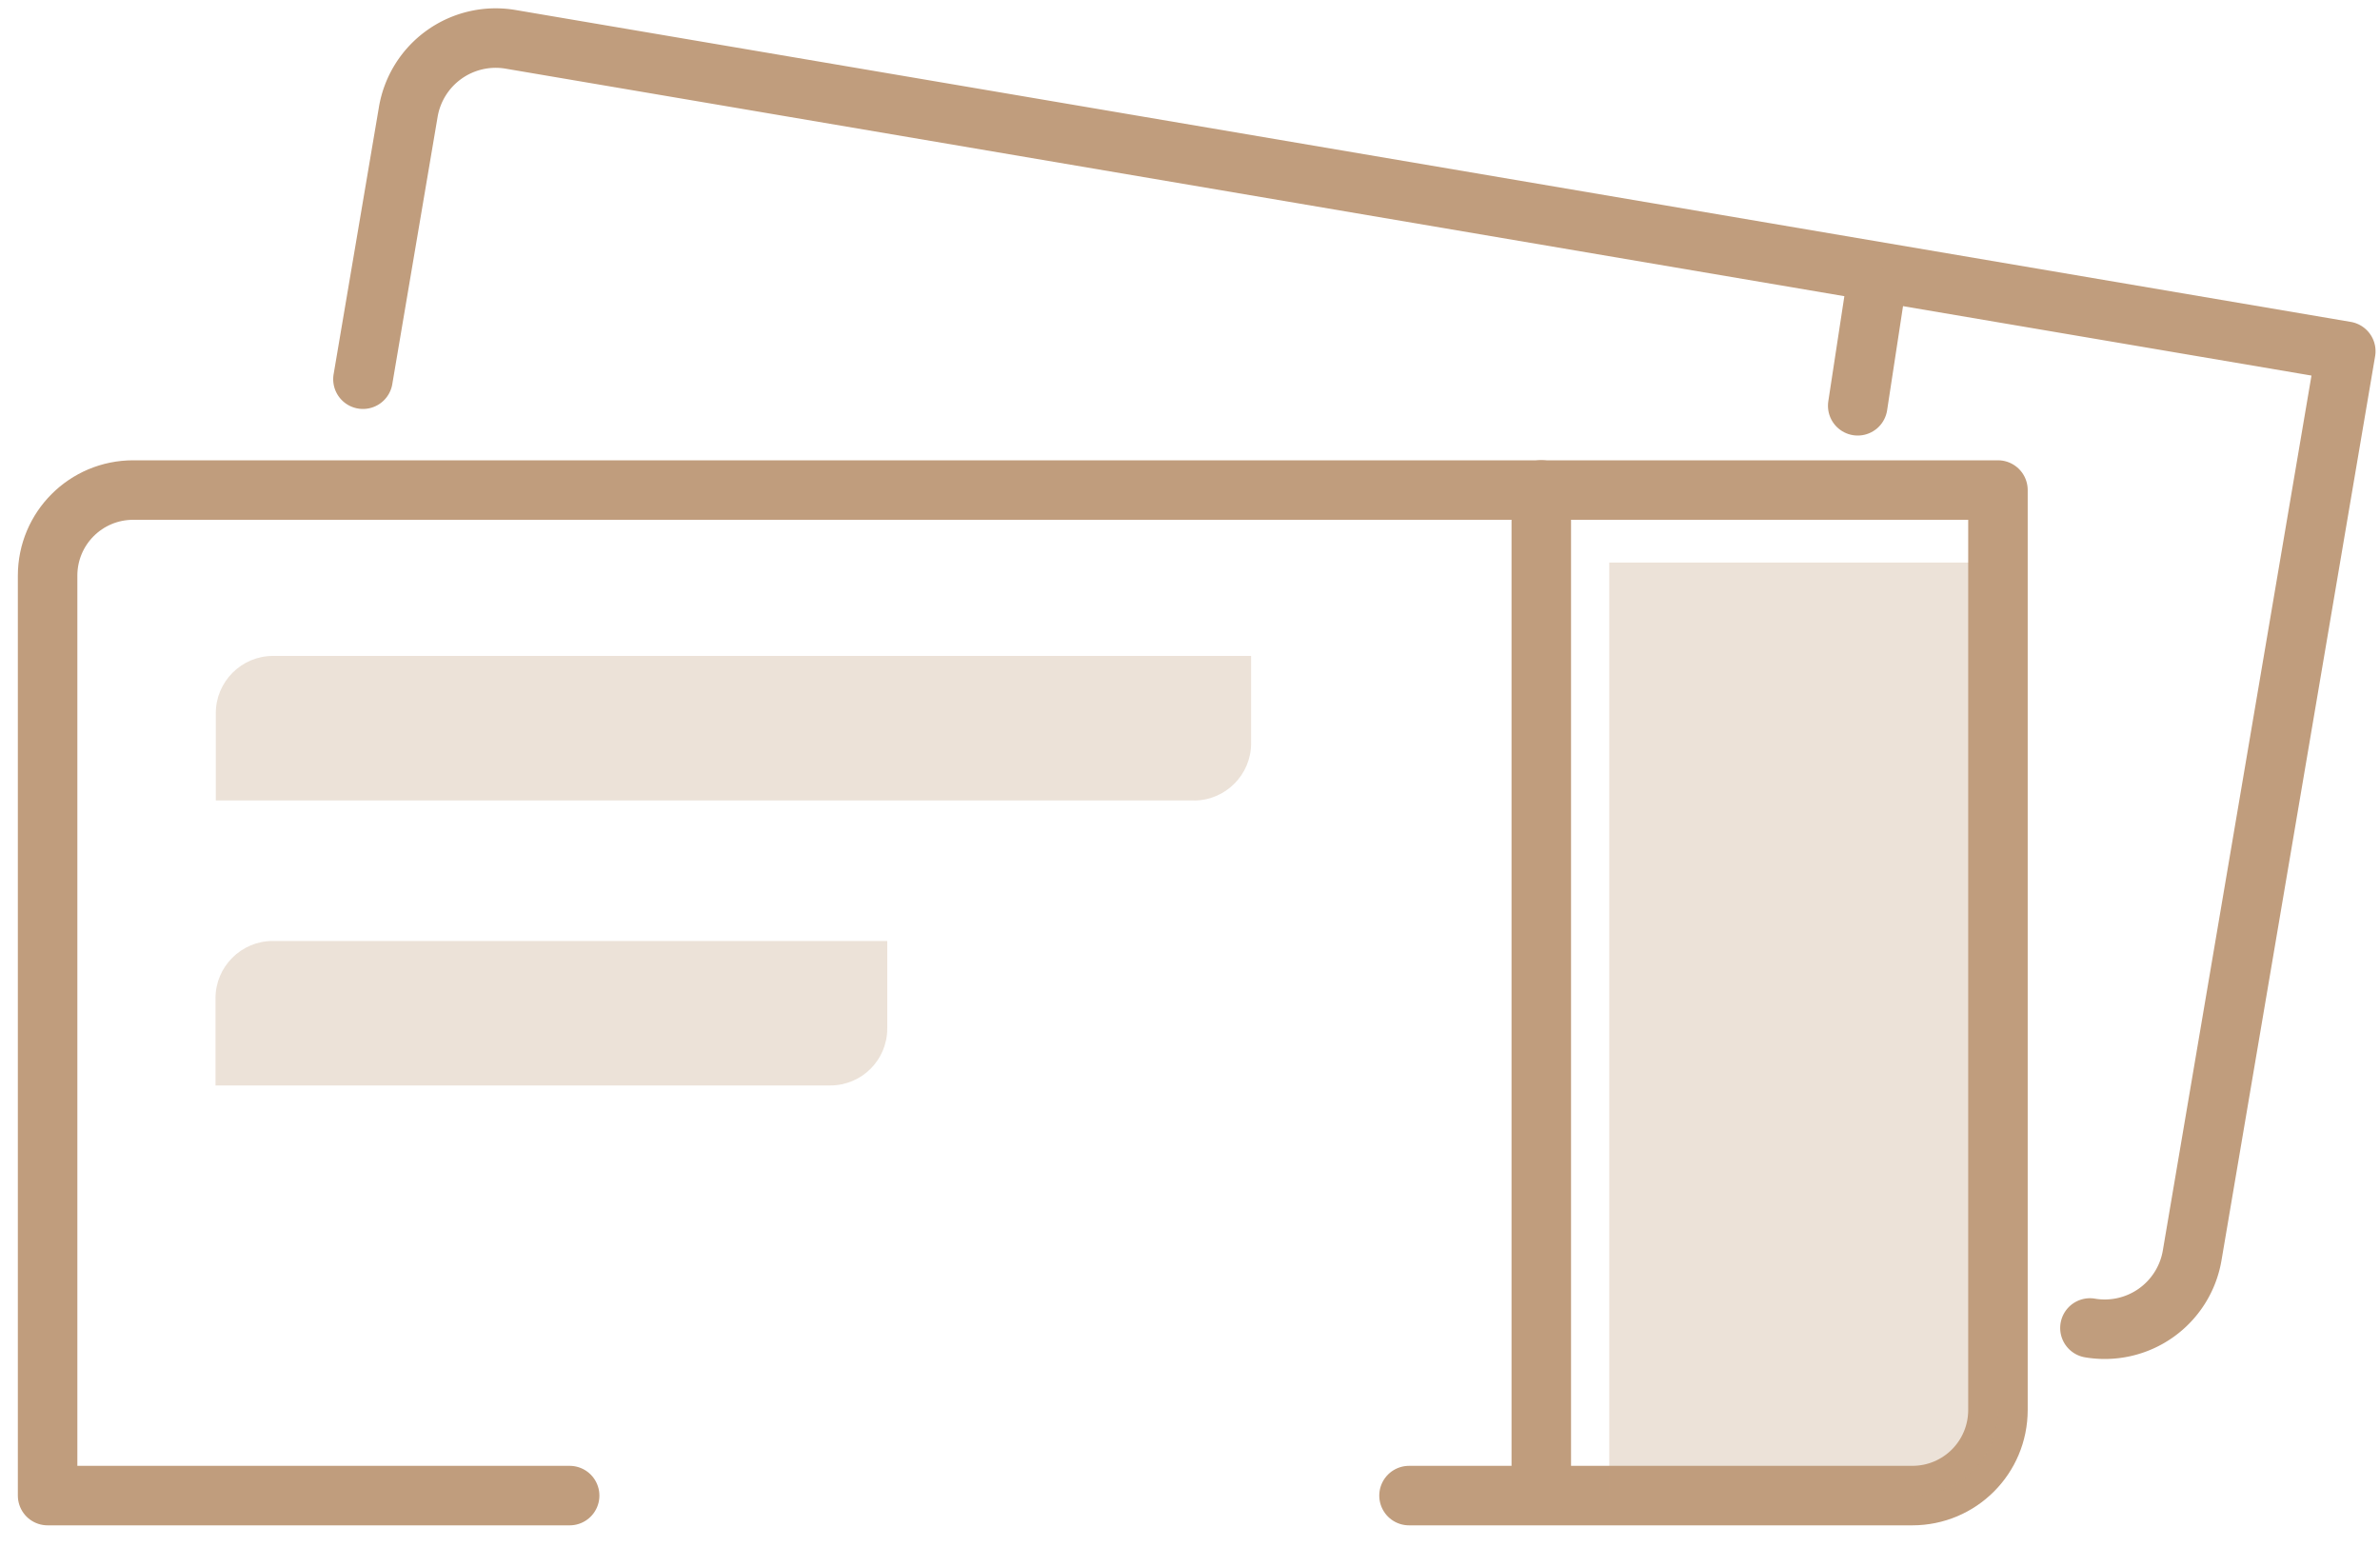 <svg width="40" height="26" fill="none" xmlns="http://www.w3.org/2000/svg"><path d="M9.574 25.136H.8V9.676c0-.797.643-1.44 1.44-1.44h31.339v15.46c0 .797-.643 1.44-1.44 1.44h-8.458" stroke="#C09D7D" stroke-miterlimit="10" stroke-linecap="round" stroke-linejoin="round"/><path d="M6.1 6.373l.762-4.493A1.49 1.49 0 018.581.661l30.844 5.242L36.843 21.1a1.49 1.49 0 01-1.718 1.219" stroke="#C09D7D" stroke-miterlimit="10" stroke-linecap="round" stroke-linejoin="round"/><path opacity=".3" d="M20.067 13.453H3.627v-1.469c0-.528.432-.96.96-.96h16.44v1.47c0 .527-.432.96-.96.96zm-6.115 4.79H3.622v-1.468c0-.528.432-.96.96-.96h10.33v1.468c0 .533-.428.96-.96.96z" fill="#C09D7D"/><path d="M25.904 8.235v16.786M31.5 5l-.278 1.82" stroke="#C09D7D" stroke-miterlimit="10" stroke-linecap="round" stroke-linejoin="round"/><path opacity=".3" d="M32.139 25.137h-5.093V9.455h6.533v14.242c0 .797-.644 1.44-1.44 1.44z" fill="#C09D7D"/></svg>